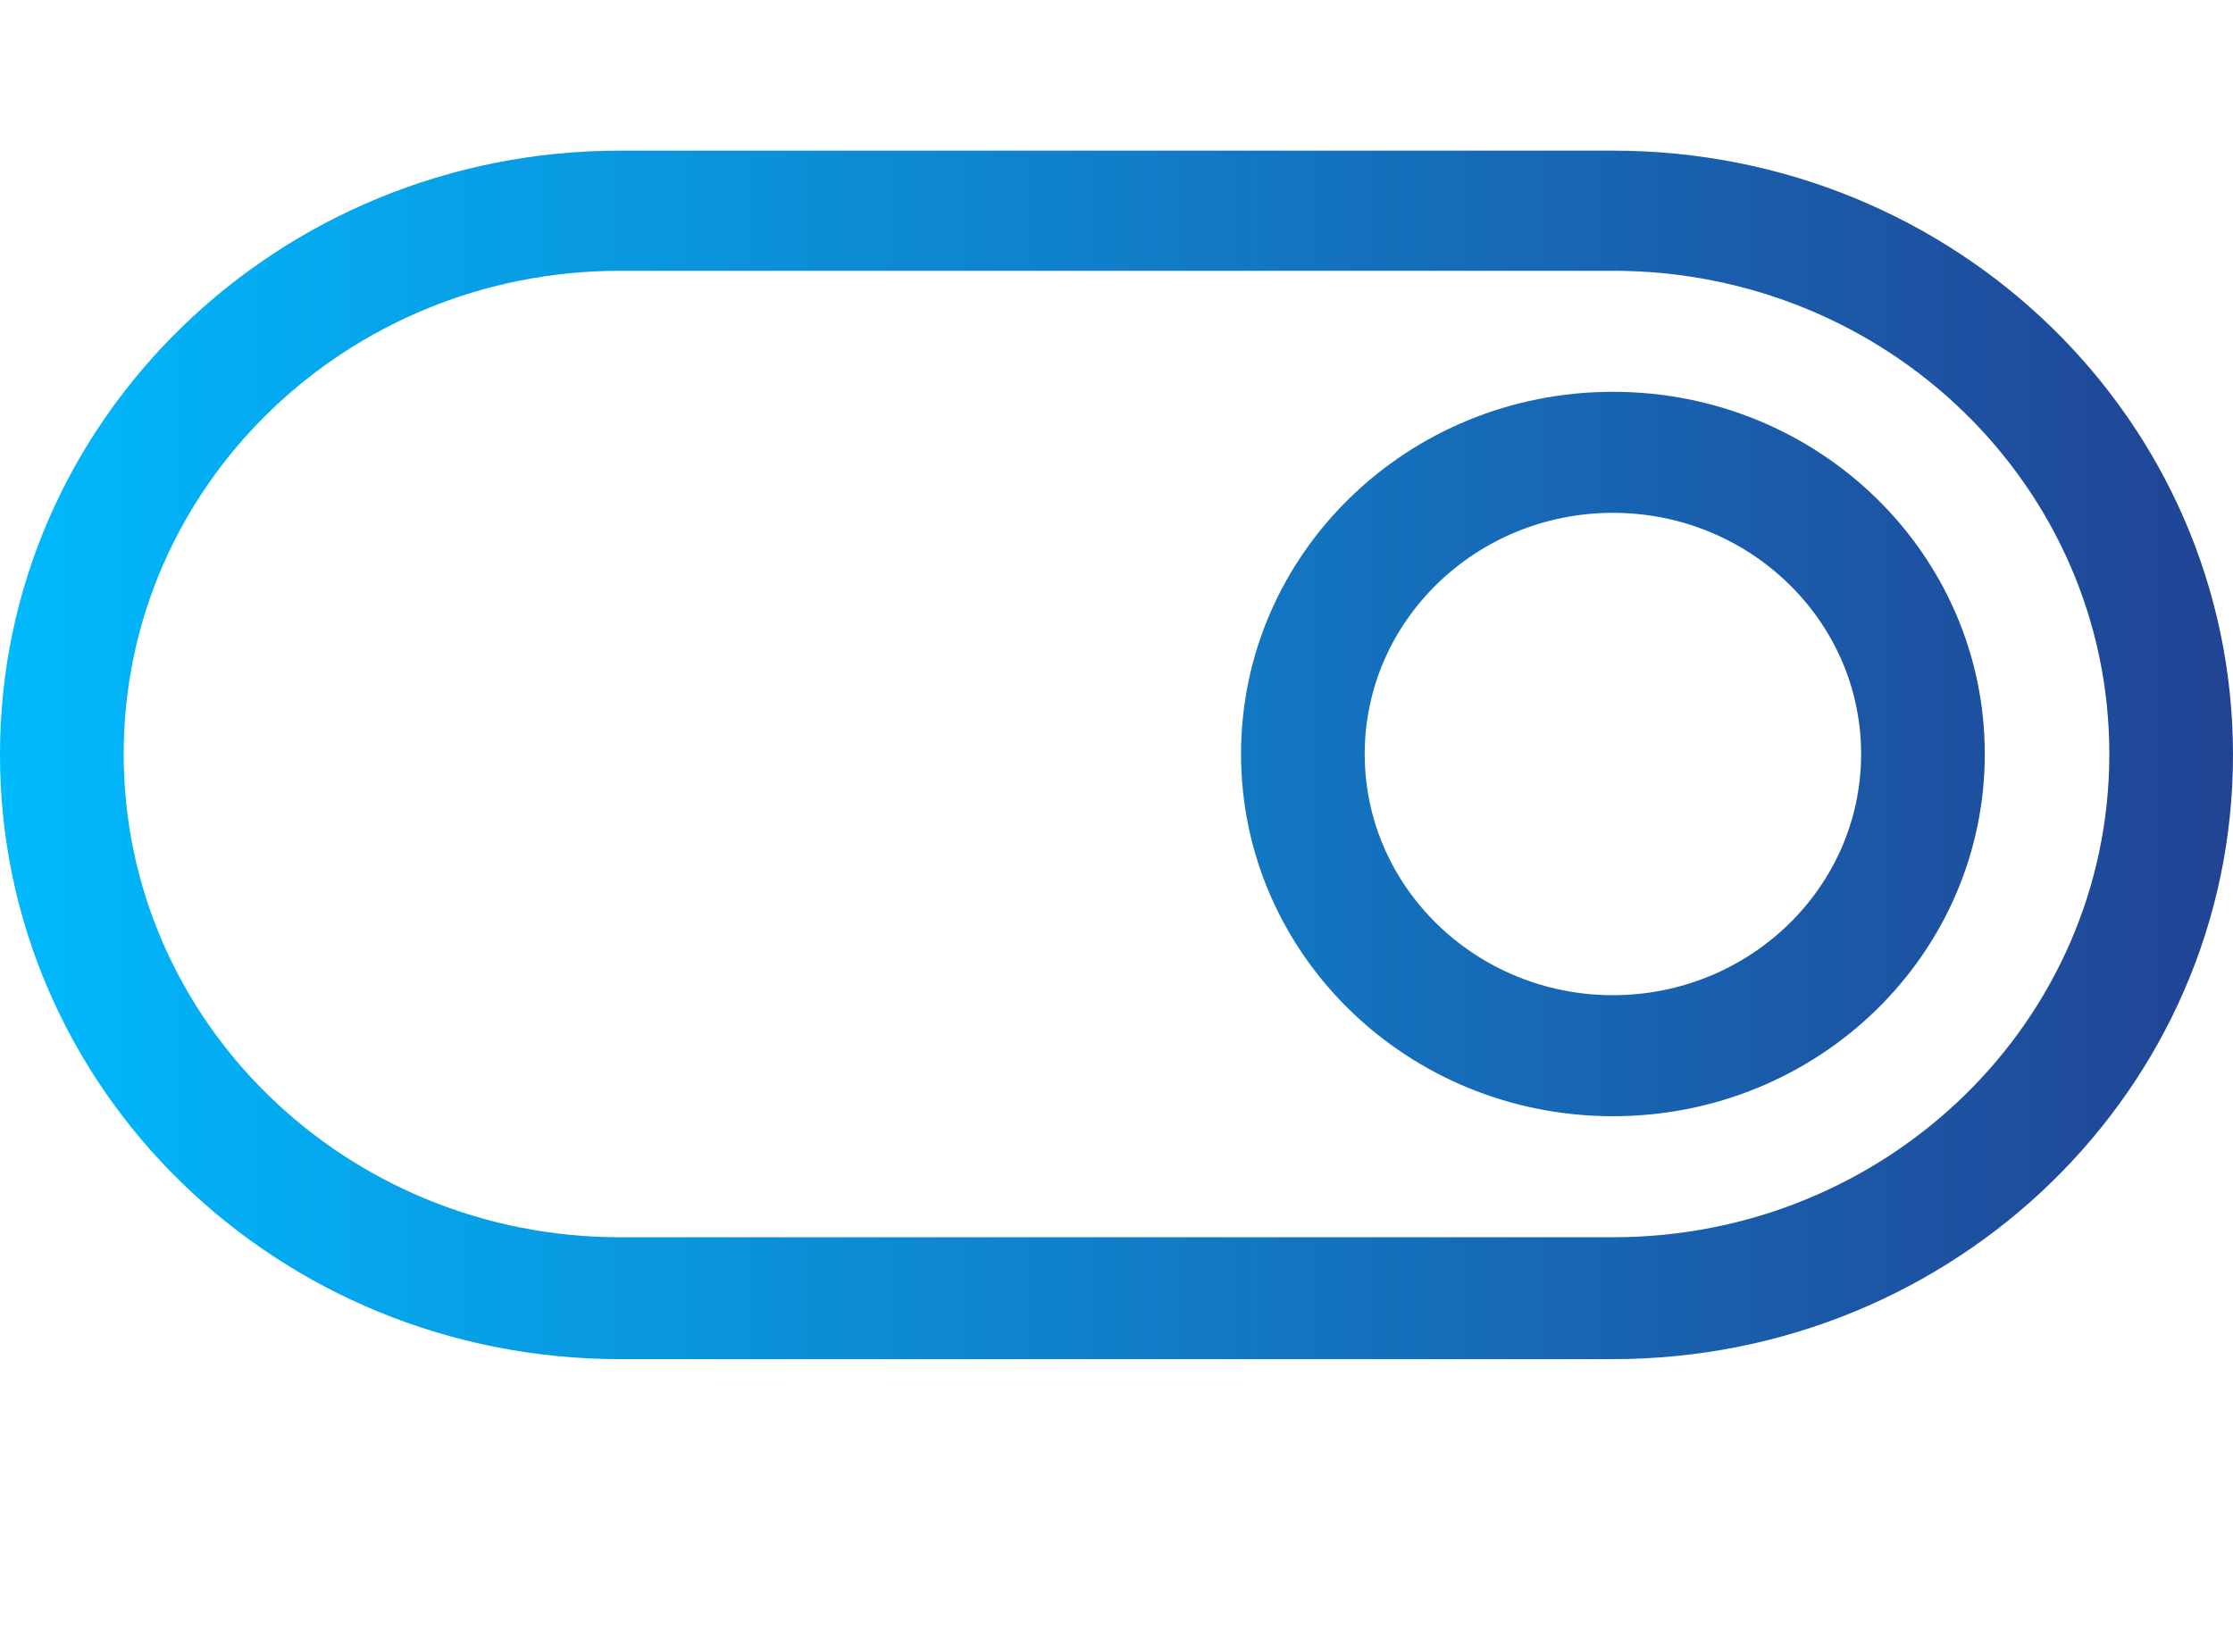 <?xml version="1.0" encoding="UTF-8"?><svg id="Layer_1" xmlns="http://www.w3.org/2000/svg" xmlns:xlink="http://www.w3.org/1999/xlink" viewBox="0 0 25.64 18.97"><defs><style>.cls-1{fill:url(#linear-gradient);stroke-width:0px;}</style><linearGradient id="linear-gradient" x1="0" y1="8.66" x2="25.64" y2="8.66" gradientUnits="userSpaceOnUse"><stop offset="0" stop-color="#00b9fd"/><stop offset="1" stop-color="#214394"/></linearGradient></defs><path class="cls-1" d="M7.12,3.11c-3.15,0-5.7,2.48-5.7,5.55s2.55,5.55,5.7,5.55h11.4c3.15,0,5.7-2.48,5.7-5.55s-2.55-5.55-5.7-5.55H7.12ZM0,8.66C0,4.83,3.19,1.73,7.12,1.73h11.4c3.94,0,7.12,3.1,7.12,6.94s-3.19,6.94-7.12,6.94H7.12c-3.94,0-7.12-3.1-7.12-6.94ZM21.37,8.66c0-1.53-1.28-2.77-2.85-2.77s-2.85,1.24-2.85,2.77,1.28,2.77,2.85,2.77,2.85-1.24,2.85-2.77ZM14.25,8.66c0-2.3,1.91-4.16,4.27-4.16s4.27,1.86,4.27,4.16-1.91,4.16-4.27,4.16-4.27-1.86-4.27-4.16Z"/></svg>